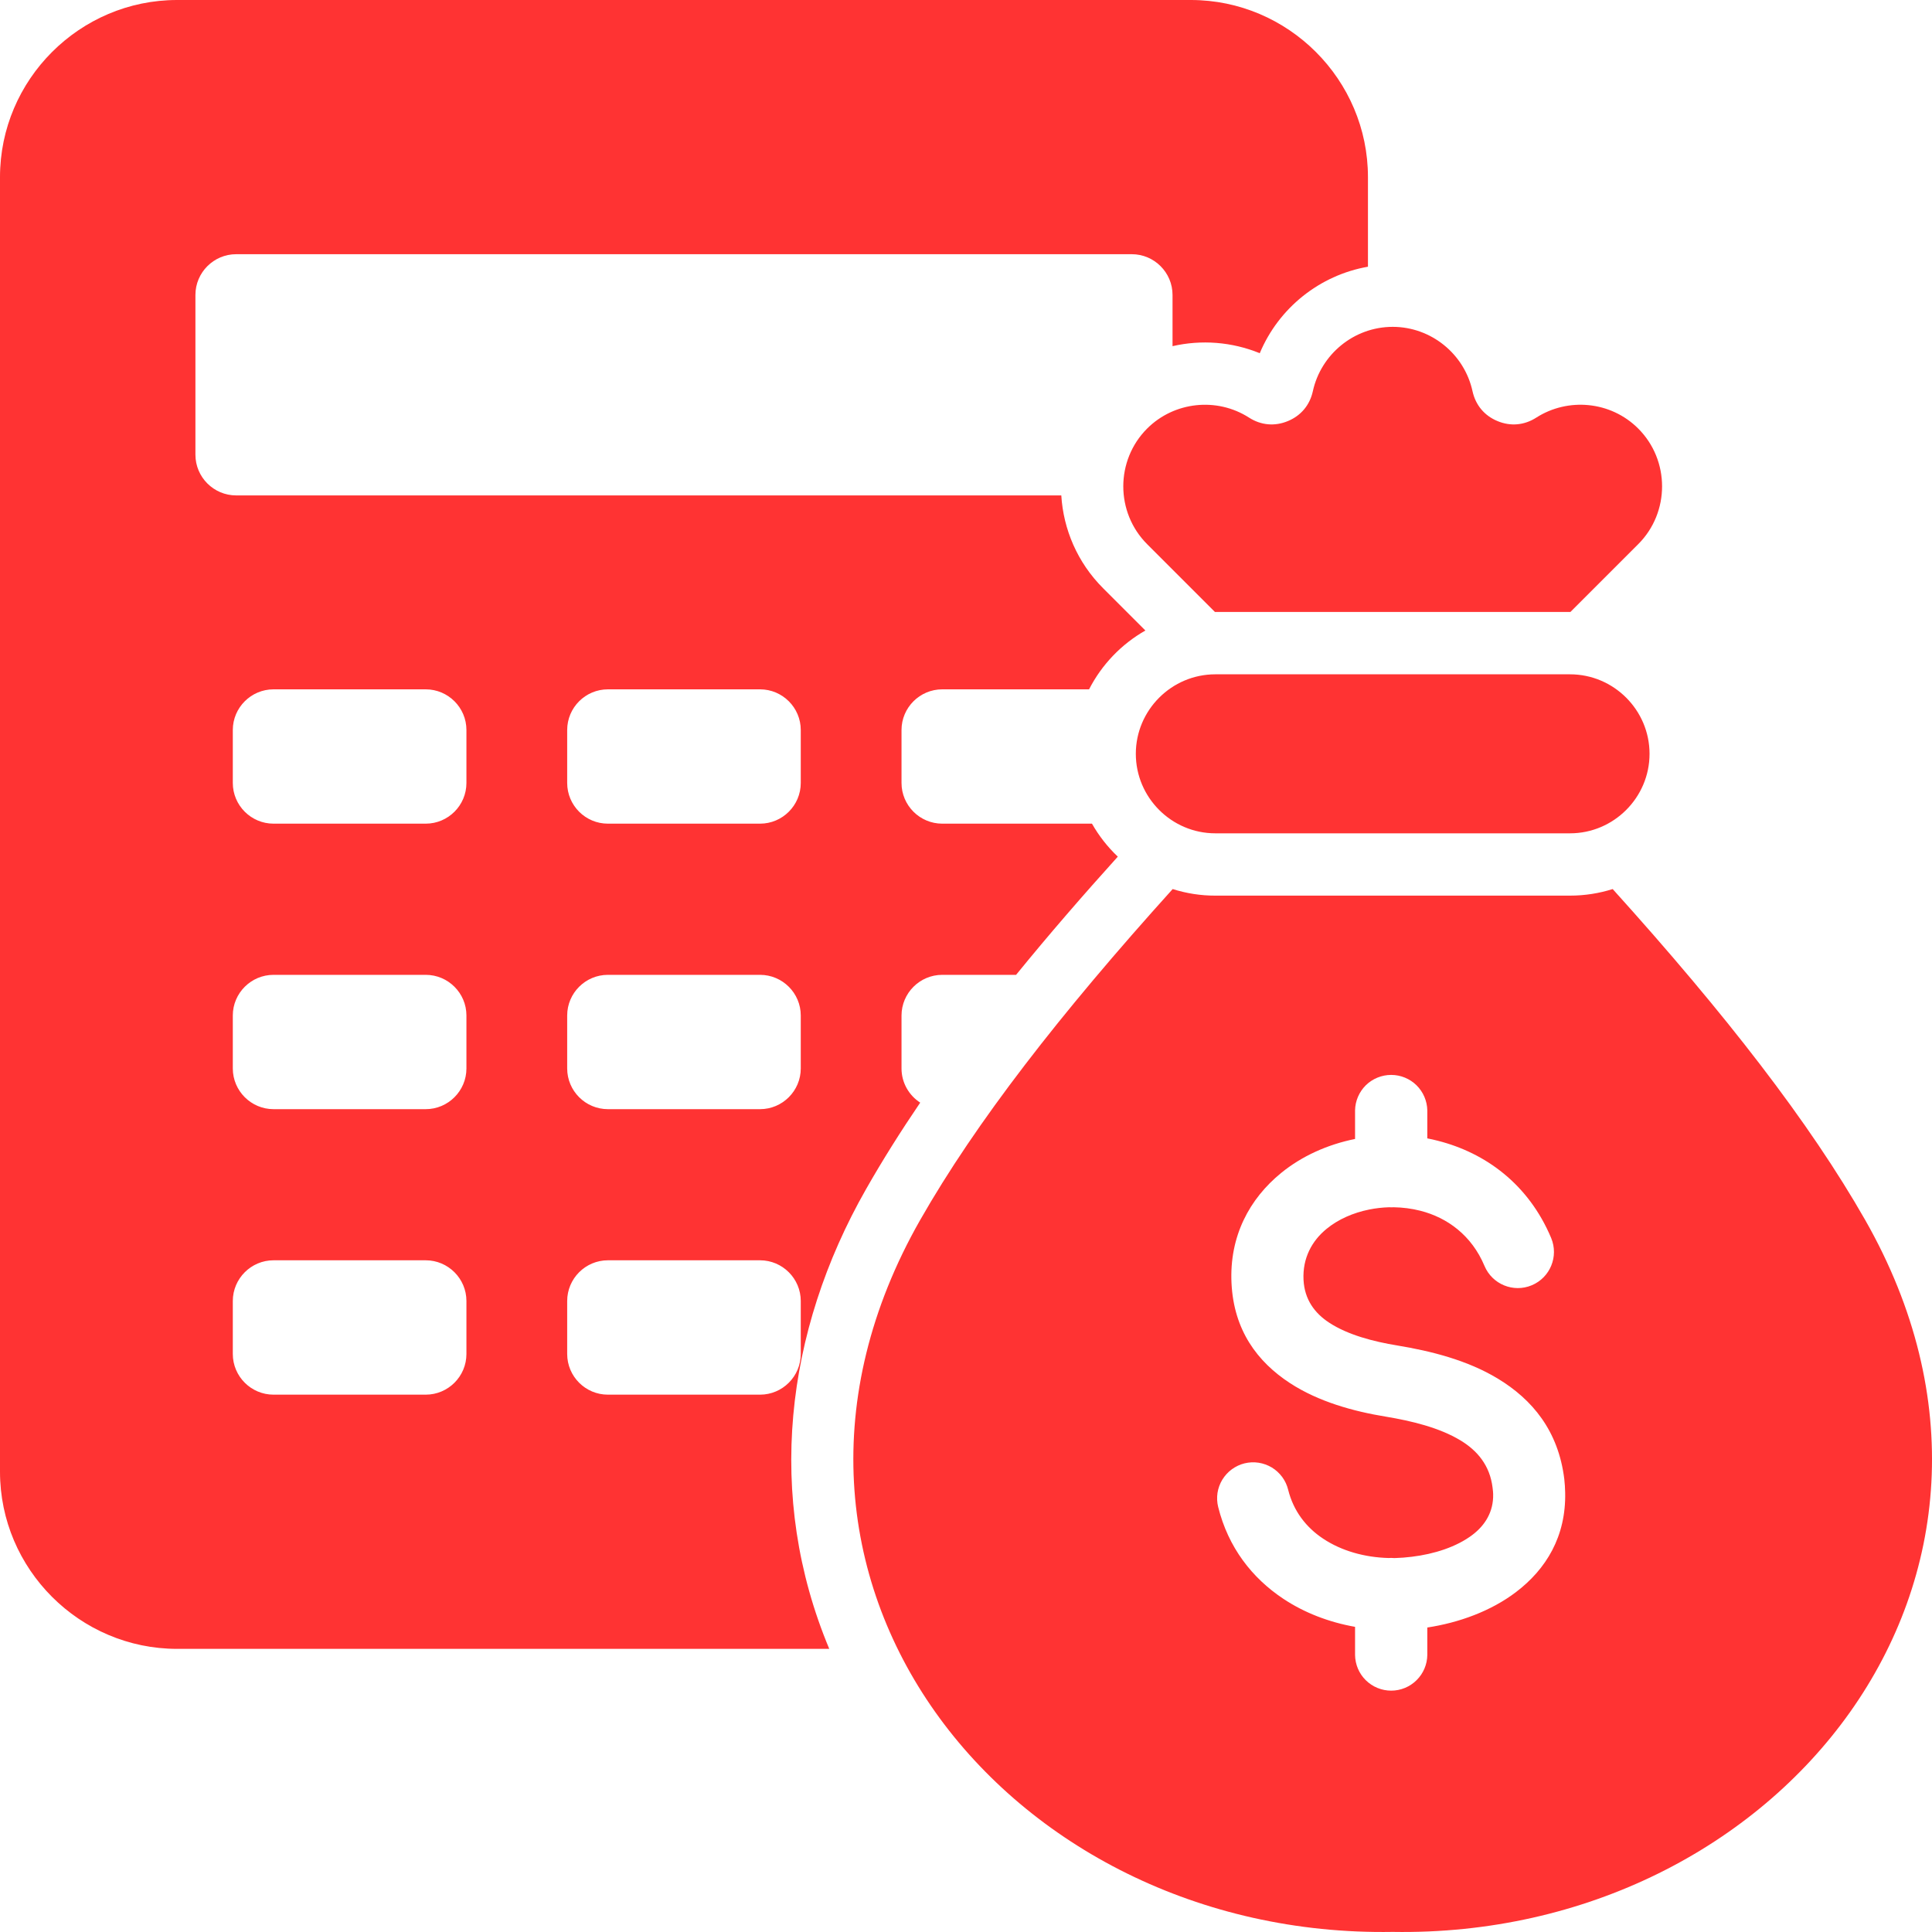 <svg width="40" height="40" viewBox="0 0 40 40" fill="none" xmlns="http://www.w3.org/2000/svg">
<path fill-rule="evenodd" clip-rule="evenodd" d="M33.389 18.407C35.726 20.997 37.469 23.244 38.617 25.259C42.819 32.638 36.841 40.133 28.834 39.998C20.827 40.133 14.848 32.638 19.051 25.259C20.199 23.244 21.941 20.997 24.279 18.407C24.564 18.497 24.862 18.544 25.162 18.543H32.506C32.813 18.543 33.11 18.495 33.389 18.407ZM3.667 0C1.65 0 0 1.65 0 3.667V30.471C0 32.488 1.65 34.138 3.667 34.138H17.169C15.849 30.985 16.248 27.573 17.93 24.621C18.273 24.018 18.65 23.42 19.052 22.829C18.82 22.679 18.665 22.418 18.665 22.121V21.026C18.665 20.561 19.044 20.183 19.508 20.183H21.037C21.72 19.343 22.431 18.525 23.143 17.736C22.932 17.536 22.752 17.306 22.608 17.053H19.508C19.044 17.053 18.665 16.675 18.665 16.21V15.114C18.665 14.65 19.044 14.272 19.508 14.272H22.548C22.81 13.761 23.215 13.338 23.714 13.054L22.838 12.178C22.305 11.645 22.016 10.957 21.973 10.257H4.889C4.425 10.257 4.046 9.879 4.046 9.414V6.106C4.046 5.642 4.425 5.263 4.889 5.263H23.433C23.897 5.263 24.276 5.642 24.276 6.106V7.167C24.871 7.03 25.503 7.076 26.082 7.313C26.473 6.377 27.321 5.697 28.322 5.522V3.667C28.322 1.65 26.672 0 24.655 0H3.667ZM25.162 17.253C24.256 17.253 23.516 16.512 23.516 15.607C23.516 14.701 24.257 13.961 25.162 13.961H32.506C33.411 13.961 34.152 14.701 34.152 15.607C34.152 16.512 33.411 17.253 32.506 17.253H25.162ZM5.663 14.272H8.814C9.278 14.272 9.657 14.65 9.657 15.114V16.21C9.657 16.675 9.278 17.053 8.814 17.053H5.663C5.199 17.053 4.82 16.675 4.82 16.21V15.114C4.82 14.65 5.199 14.272 5.663 14.272ZM12.586 26.093C12.121 26.093 11.743 26.472 11.743 26.936V28.032C11.743 28.497 12.121 28.875 12.586 28.875H15.736C16.2 28.875 16.579 28.497 16.579 28.032V26.936C16.579 26.472 16.2 26.093 15.736 26.093H12.586ZM5.663 26.093H8.814C9.278 26.093 9.657 26.472 9.657 26.936V28.032C9.657 28.497 9.278 28.875 8.814 28.875H5.663C5.199 28.875 4.82 28.497 4.82 28.032V26.936C4.82 26.472 5.199 26.093 5.663 26.093ZM12.586 20.183C12.121 20.183 11.743 20.561 11.743 21.025V22.121C11.743 22.585 12.121 22.964 12.586 22.964H15.736C16.2 22.964 16.579 22.585 16.579 22.121V21.025C16.579 20.561 16.2 20.183 15.736 20.183H12.586ZM5.663 20.183H8.814C9.278 20.183 9.657 20.561 9.657 21.025V22.121C9.657 22.585 9.278 22.964 8.814 22.964H5.663C5.199 22.964 4.82 22.585 4.82 22.121V21.025C4.82 20.561 5.199 20.183 5.663 20.183ZM12.586 14.272H15.736C16.2 14.272 16.579 14.65 16.579 15.114V16.21C16.579 16.675 16.2 17.053 15.736 17.053H12.586C12.121 17.053 11.743 16.675 11.743 16.21V15.114C11.743 14.65 12.121 14.272 12.586 14.272ZM28.749 32.257C28.255 32.244 27.774 32.11 27.392 31.855C27.045 31.625 26.78 31.287 26.67 30.844C26.646 30.748 26.605 30.659 26.547 30.58C26.488 30.501 26.416 30.434 26.332 30.383C26.248 30.333 26.155 30.299 26.058 30.284C25.961 30.269 25.862 30.274 25.767 30.297C25.672 30.32 25.582 30.363 25.503 30.421C25.424 30.479 25.358 30.552 25.307 30.635C25.256 30.719 25.222 30.812 25.207 30.909C25.193 31.006 25.197 31.105 25.221 31.2C25.429 32.038 25.923 32.671 26.568 33.1C27.008 33.393 27.519 33.587 28.055 33.682V34.262C28.057 34.459 28.136 34.648 28.276 34.786C28.416 34.925 28.606 35.003 28.803 35.003C29 35.003 29.189 34.925 29.329 34.786C29.469 34.648 29.549 34.459 29.551 34.262V33.696C30.201 33.597 30.864 33.359 31.385 32.964C32.01 32.49 32.426 31.81 32.405 30.898C32.403 30.806 32.397 30.715 32.387 30.623C32.265 29.624 31.725 28.974 31.008 28.541C30.378 28.16 29.623 27.971 28.931 27.857C28.431 27.775 27.905 27.637 27.52 27.385C27.222 27.19 27.008 26.908 26.988 26.496C26.966 26.05 27.161 25.689 27.468 25.44C27.708 25.244 28.015 25.109 28.348 25.042C28.483 25.015 28.62 24.999 28.758 24.995C28.791 24.997 28.823 24.997 28.856 24.995C29.04 24.998 29.225 25.021 29.406 25.067C29.962 25.208 30.469 25.575 30.735 26.21C30.895 26.59 31.333 26.77 31.714 26.61C32.095 26.45 32.274 26.012 32.115 25.631C31.645 24.513 30.751 23.867 29.768 23.618C29.697 23.599 29.624 23.583 29.551 23.569V22.99C29.547 22.794 29.467 22.607 29.327 22.469C29.187 22.332 28.999 22.255 28.803 22.255C28.607 22.255 28.418 22.332 28.278 22.469C28.139 22.607 28.058 22.794 28.055 22.99V23.581C27.488 23.695 26.955 23.934 26.527 24.283C25.868 24.819 25.45 25.596 25.497 26.566C25.544 27.541 26.031 28.194 26.708 28.636C27.298 29.021 28.023 29.221 28.691 29.33C29.228 29.419 29.801 29.558 30.236 29.821C30.585 30.031 30.846 30.338 30.902 30.799C30.91 30.86 30.914 30.905 30.914 30.933C30.923 31.299 30.748 31.578 30.485 31.778C30.155 32.028 29.693 32.175 29.231 32.231C29.105 32.246 28.995 32.255 28.901 32.257L28.866 32.258C28.845 32.256 28.824 32.255 28.803 32.255C28.785 32.255 28.767 32.256 28.749 32.257ZM25.155 12.671L23.75 11.266C23.092 10.608 23.092 9.531 23.75 8.873C24.309 8.314 25.195 8.219 25.861 8.647C26.108 8.805 26.392 8.831 26.664 8.718C26.935 8.606 27.118 8.387 27.181 8.1C27.347 7.341 28.026 6.768 28.834 6.767C29.627 6.767 30.318 7.326 30.487 8.1C30.55 8.387 30.733 8.606 31.004 8.718C31.275 8.831 31.559 8.805 31.806 8.647C32.461 8.227 33.347 8.302 33.918 8.873V8.873C34.576 9.531 34.576 10.608 33.918 11.266L32.513 12.671L32.506 12.67H25.162L25.155 12.671Z" fill="#FF3333"/>
</svg>
